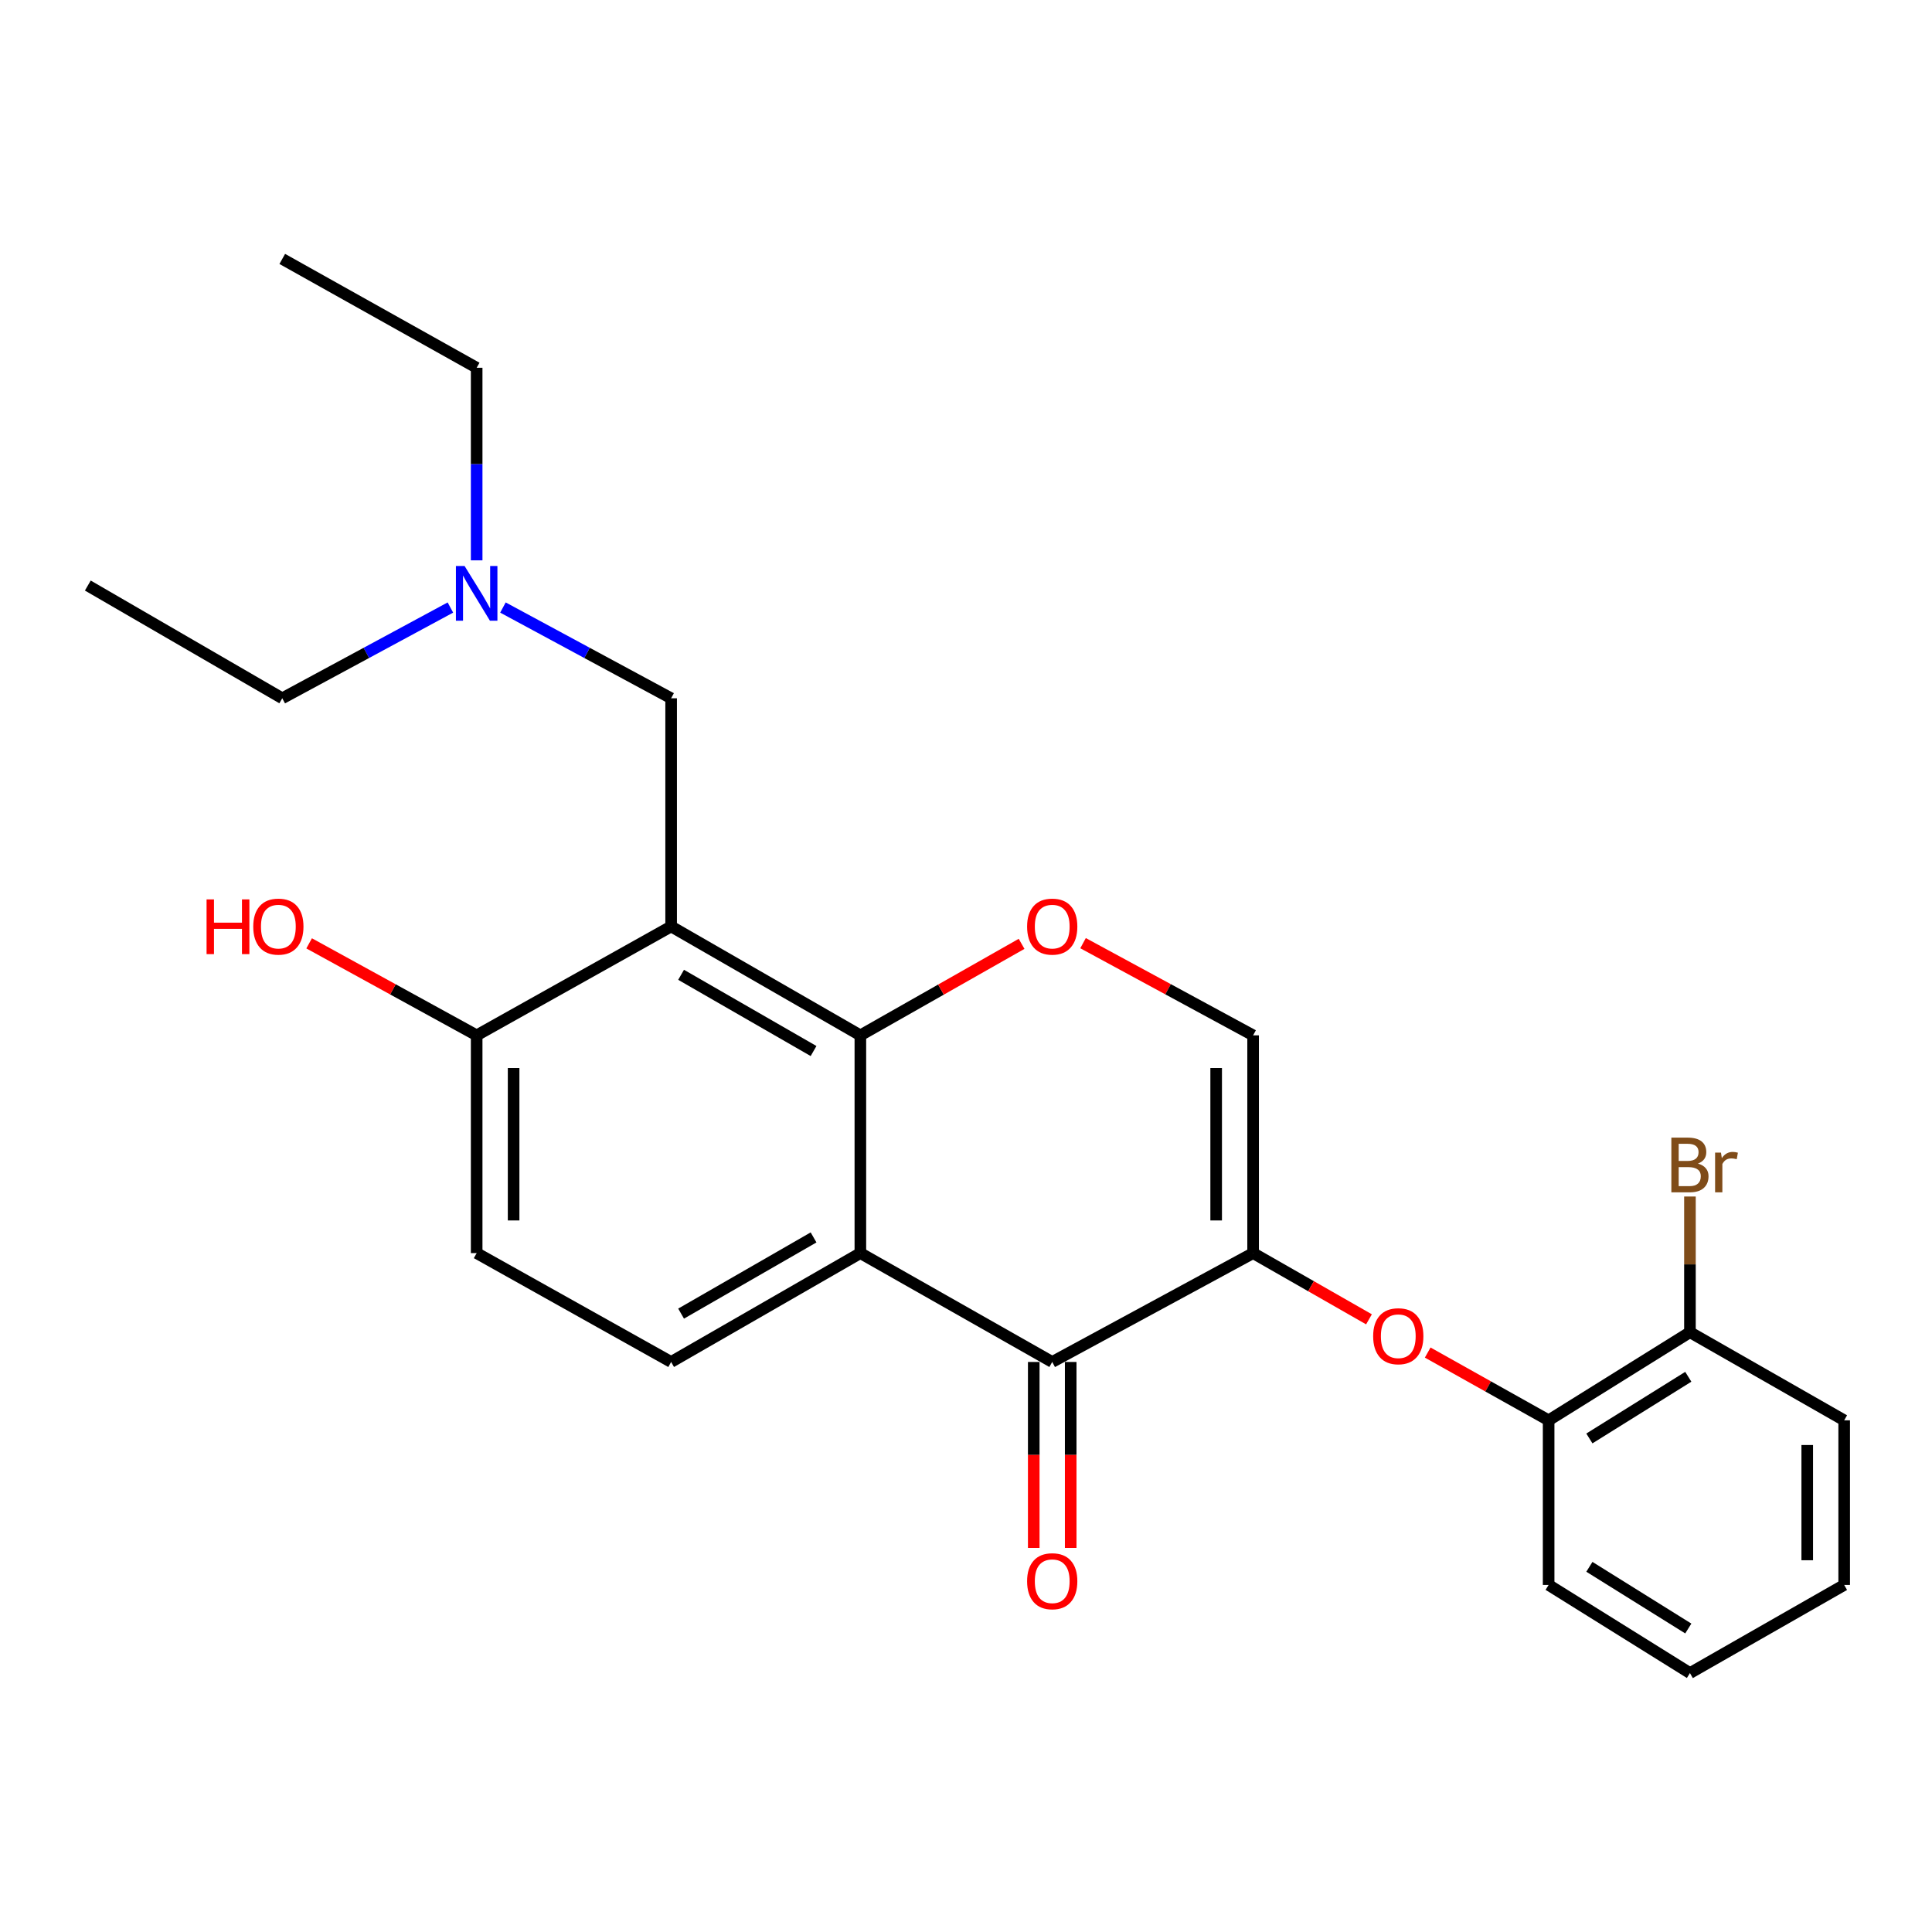 <?xml version='1.0' encoding='iso-8859-1'?>
<svg version='1.1' baseProfile='full'
              xmlns='http://www.w3.org/2000/svg'
                      xmlns:rdkit='http://www.rdkit.org/xml'
                      xmlns:xlink='http://www.w3.org/1999/xlink'
                  xml:space='preserve'
width='1000px' height='1000px' viewBox='0 0 1000 1000'>
<!-- END OF HEADER -->
<rect style='opacity:1.0;fill:#FFFFFF;stroke:none' width='1000' height='1000' x='0' y='0'> </rect>
<path class='bond-1' d='M 445.322,535.896 L 347.376,479.529' style='fill:none;fill-rule:evenodd;stroke:#000000;stroke-width:6px;stroke-linecap:butt;stroke-linejoin:miter;stroke-opacity:1' />
<path class='bond-1' d='M 421.093,544.014 L 352.531,504.557' style='fill:none;fill-rule:evenodd;stroke:#000000;stroke-width:6px;stroke-linecap:butt;stroke-linejoin:miter;stroke-opacity:1' />
<path class='bond-2' d='M 445.322,535.896 L 445.322,648.608' style='fill:none;fill-rule:evenodd;stroke:#000000;stroke-width:6px;stroke-linecap:butt;stroke-linejoin:miter;stroke-opacity:1' />
<path class='bond-4' d='M 445.322,535.896 L 487.048,512.212' style='fill:none;fill-rule:evenodd;stroke:#000000;stroke-width:6px;stroke-linecap:butt;stroke-linejoin:miter;stroke-opacity:1' />
<path class='bond-4' d='M 487.048,512.212 L 528.773,488.528' style='fill:none;fill-rule:evenodd;stroke:#FF0000;stroke-width:6px;stroke-linecap:butt;stroke-linejoin:miter;stroke-opacity:1' />
<path class='bond-0' d='M 648.608,648.608 L 648.608,535.896' style='fill:none;fill-rule:evenodd;stroke:#000000;stroke-width:6px;stroke-linecap:butt;stroke-linejoin:miter;stroke-opacity:1' />
<path class='bond-0' d='M 629.486,631.701 L 629.486,552.803' style='fill:none;fill-rule:evenodd;stroke:#000000;stroke-width:6px;stroke-linecap:butt;stroke-linejoin:miter;stroke-opacity:1' />
<path class='bond-6' d='M 648.608,648.608 L 678.595,665.745' style='fill:none;fill-rule:evenodd;stroke:#000000;stroke-width:6px;stroke-linecap:butt;stroke-linejoin:miter;stroke-opacity:1' />
<path class='bond-6' d='M 678.595,665.745 L 708.582,682.881' style='fill:none;fill-rule:evenodd;stroke:#FF0000;stroke-width:6px;stroke-linecap:butt;stroke-linejoin:miter;stroke-opacity:1' />
<path class='bond-25' d='M 648.608,648.608 L 544.628,704.953' style='fill:none;fill-rule:evenodd;stroke:#000000;stroke-width:6px;stroke-linecap:butt;stroke-linejoin:miter;stroke-opacity:1' />
<path class='bond-8' d='M 347.376,479.529 L 246.722,535.896' style='fill:none;fill-rule:evenodd;stroke:#000000;stroke-width:6px;stroke-linecap:butt;stroke-linejoin:miter;stroke-opacity:1' />
<path class='bond-9' d='M 347.376,479.529 L 347.376,361.431' style='fill:none;fill-rule:evenodd;stroke:#000000;stroke-width:6px;stroke-linecap:butt;stroke-linejoin:miter;stroke-opacity:1' />
<path class='bond-3' d='M 445.322,648.608 L 544.628,704.953' style='fill:none;fill-rule:evenodd;stroke:#000000;stroke-width:6px;stroke-linecap:butt;stroke-linejoin:miter;stroke-opacity:1' />
<path class='bond-7' d='M 445.322,648.608 L 347.376,704.953' style='fill:none;fill-rule:evenodd;stroke:#000000;stroke-width:6px;stroke-linecap:butt;stroke-linejoin:miter;stroke-opacity:1' />
<path class='bond-7' d='M 421.095,640.485 L 352.533,679.927' style='fill:none;fill-rule:evenodd;stroke:#000000;stroke-width:6px;stroke-linecap:butt;stroke-linejoin:miter;stroke-opacity:1' />
<path class='bond-11' d='M 535.067,704.953 L 535.067,753.077' style='fill:none;fill-rule:evenodd;stroke:#000000;stroke-width:6px;stroke-linecap:butt;stroke-linejoin:miter;stroke-opacity:1' />
<path class='bond-11' d='M 535.067,753.077 L 535.067,801.201' style='fill:none;fill-rule:evenodd;stroke:#FF0000;stroke-width:6px;stroke-linecap:butt;stroke-linejoin:miter;stroke-opacity:1' />
<path class='bond-11' d='M 554.189,704.953 L 554.189,753.077' style='fill:none;fill-rule:evenodd;stroke:#000000;stroke-width:6px;stroke-linecap:butt;stroke-linejoin:miter;stroke-opacity:1' />
<path class='bond-11' d='M 554.189,753.077 L 554.189,801.201' style='fill:none;fill-rule:evenodd;stroke:#FF0000;stroke-width:6px;stroke-linecap:butt;stroke-linejoin:miter;stroke-opacity:1' />
<path class='bond-5' d='M 560.585,488.179 L 604.596,512.037' style='fill:none;fill-rule:evenodd;stroke:#FF0000;stroke-width:6px;stroke-linecap:butt;stroke-linejoin:miter;stroke-opacity:1' />
<path class='bond-5' d='M 604.596,512.037 L 648.608,535.896' style='fill:none;fill-rule:evenodd;stroke:#000000;stroke-width:6px;stroke-linecap:butt;stroke-linejoin:miter;stroke-opacity:1' />
<path class='bond-10' d='M 738.976,700.081 L 770.274,717.618' style='fill:none;fill-rule:evenodd;stroke:#FF0000;stroke-width:6px;stroke-linecap:butt;stroke-linejoin:miter;stroke-opacity:1' />
<path class='bond-10' d='M 770.274,717.618 L 801.571,735.155' style='fill:none;fill-rule:evenodd;stroke:#000000;stroke-width:6px;stroke-linecap:butt;stroke-linejoin:miter;stroke-opacity:1' />
<path class='bond-12' d='M 347.376,704.953 L 246.722,648.608' style='fill:none;fill-rule:evenodd;stroke:#000000;stroke-width:6px;stroke-linecap:butt;stroke-linejoin:miter;stroke-opacity:1' />
<path class='bond-16' d='M 246.722,535.896 L 203.365,512.086' style='fill:none;fill-rule:evenodd;stroke:#000000;stroke-width:6px;stroke-linecap:butt;stroke-linejoin:miter;stroke-opacity:1' />
<path class='bond-16' d='M 203.365,512.086 L 160.008,488.276' style='fill:none;fill-rule:evenodd;stroke:#FF0000;stroke-width:6px;stroke-linecap:butt;stroke-linejoin:miter;stroke-opacity:1' />
<path class='bond-26' d='M 246.722,535.896 L 246.722,648.608' style='fill:none;fill-rule:evenodd;stroke:#000000;stroke-width:6px;stroke-linecap:butt;stroke-linejoin:miter;stroke-opacity:1' />
<path class='bond-26' d='M 265.843,552.803 L 265.843,631.701' style='fill:none;fill-rule:evenodd;stroke:#000000;stroke-width:6px;stroke-linecap:butt;stroke-linejoin:miter;stroke-opacity:1' />
<path class='bond-14' d='M 347.376,361.431 L 303.849,337.942' style='fill:none;fill-rule:evenodd;stroke:#000000;stroke-width:6px;stroke-linecap:butt;stroke-linejoin:miter;stroke-opacity:1' />
<path class='bond-14' d='M 303.849,337.942 L 260.321,314.453' style='fill:none;fill-rule:evenodd;stroke:#0000FF;stroke-width:6px;stroke-linecap:butt;stroke-linejoin:miter;stroke-opacity:1' />
<path class='bond-13' d='M 801.571,735.155 L 874.712,689.55' style='fill:none;fill-rule:evenodd;stroke:#000000;stroke-width:6px;stroke-linecap:butt;stroke-linejoin:miter;stroke-opacity:1' />
<path class='bond-13' d='M 822.66,744.54 L 873.858,712.616' style='fill:none;fill-rule:evenodd;stroke:#000000;stroke-width:6px;stroke-linecap:butt;stroke-linejoin:miter;stroke-opacity:1' />
<path class='bond-17' d='M 801.571,735.155 L 801.571,820.364' style='fill:none;fill-rule:evenodd;stroke:#000000;stroke-width:6px;stroke-linecap:butt;stroke-linejoin:miter;stroke-opacity:1' />
<path class='bond-15' d='M 874.712,689.55 L 874.712,654.433' style='fill:none;fill-rule:evenodd;stroke:#000000;stroke-width:6px;stroke-linecap:butt;stroke-linejoin:miter;stroke-opacity:1' />
<path class='bond-15' d='M 874.712,654.433 L 874.712,619.316' style='fill:none;fill-rule:evenodd;stroke:#7F4C19;stroke-width:6px;stroke-linecap:butt;stroke-linejoin:miter;stroke-opacity:1' />
<path class='bond-18' d='M 874.712,689.55 L 954.545,735.155' style='fill:none;fill-rule:evenodd;stroke:#000000;stroke-width:6px;stroke-linecap:butt;stroke-linejoin:miter;stroke-opacity:1' />
<path class='bond-19' d='M 233.123,314.455 L 189.611,337.943' style='fill:none;fill-rule:evenodd;stroke:#0000FF;stroke-width:6px;stroke-linecap:butt;stroke-linejoin:miter;stroke-opacity:1' />
<path class='bond-19' d='M 189.611,337.943 L 146.099,361.431' style='fill:none;fill-rule:evenodd;stroke:#000000;stroke-width:6px;stroke-linecap:butt;stroke-linejoin:miter;stroke-opacity:1' />
<path class='bond-20' d='M 246.722,290.036 L 246.722,240.195' style='fill:none;fill-rule:evenodd;stroke:#0000FF;stroke-width:6px;stroke-linecap:butt;stroke-linejoin:miter;stroke-opacity:1' />
<path class='bond-20' d='M 246.722,240.195 L 246.722,190.355' style='fill:none;fill-rule:evenodd;stroke:#000000;stroke-width:6px;stroke-linecap:butt;stroke-linejoin:miter;stroke-opacity:1' />
<path class='bond-23' d='M 801.571,820.364 L 874.712,865.98' style='fill:none;fill-rule:evenodd;stroke:#000000;stroke-width:6px;stroke-linecap:butt;stroke-linejoin:miter;stroke-opacity:1' />
<path class='bond-23' d='M 822.662,810.981 L 873.86,842.913' style='fill:none;fill-rule:evenodd;stroke:#000000;stroke-width:6px;stroke-linecap:butt;stroke-linejoin:miter;stroke-opacity:1' />
<path class='bond-27' d='M 954.545,735.155 L 954.545,820.364' style='fill:none;fill-rule:evenodd;stroke:#000000;stroke-width:6px;stroke-linecap:butt;stroke-linejoin:miter;stroke-opacity:1' />
<path class='bond-27' d='M 935.424,747.936 L 935.424,807.583' style='fill:none;fill-rule:evenodd;stroke:#000000;stroke-width:6px;stroke-linecap:butt;stroke-linejoin:miter;stroke-opacity:1' />
<path class='bond-22' d='M 146.099,361.431 L 45.455,303.078' style='fill:none;fill-rule:evenodd;stroke:#000000;stroke-width:6px;stroke-linecap:butt;stroke-linejoin:miter;stroke-opacity:1' />
<path class='bond-21' d='M 246.722,190.355 L 146.099,134.02' style='fill:none;fill-rule:evenodd;stroke:#000000;stroke-width:6px;stroke-linecap:butt;stroke-linejoin:miter;stroke-opacity:1' />
<path class='bond-24' d='M 874.712,865.98 L 954.545,820.364' style='fill:none;fill-rule:evenodd;stroke:#000000;stroke-width:6px;stroke-linecap:butt;stroke-linejoin:miter;stroke-opacity:1' />
<path  class='atom-5' d='M 531.628 479.609
Q 531.628 472.809, 534.988 469.009
Q 538.348 465.209, 544.628 465.209
Q 550.908 465.209, 554.268 469.009
Q 557.628 472.809, 557.628 479.609
Q 557.628 486.489, 554.228 490.409
Q 550.828 494.289, 544.628 494.289
Q 538.388 494.289, 534.988 490.409
Q 531.628 486.529, 531.628 479.609
M 544.628 491.089
Q 548.948 491.089, 551.268 488.209
Q 553.628 485.289, 553.628 479.609
Q 553.628 474.049, 551.268 471.249
Q 548.948 468.409, 544.628 468.409
Q 540.308 468.409, 537.948 471.209
Q 535.628 474.009, 535.628 479.609
Q 535.628 485.329, 537.948 488.209
Q 540.308 491.089, 544.628 491.089
' fill='#FF0000'/>
<path  class='atom-7' d='M 710.746 691.627
Q 710.746 684.827, 714.106 681.027
Q 717.466 677.227, 723.746 677.227
Q 730.026 677.227, 733.386 681.027
Q 736.746 684.827, 736.746 691.627
Q 736.746 698.507, 733.346 702.427
Q 729.946 706.307, 723.746 706.307
Q 717.506 706.307, 714.106 702.427
Q 710.746 698.547, 710.746 691.627
M 723.746 703.107
Q 728.066 703.107, 730.386 700.227
Q 732.746 697.307, 732.746 691.627
Q 732.746 686.067, 730.386 683.267
Q 728.066 680.427, 723.746 680.427
Q 719.426 680.427, 717.066 683.227
Q 714.746 686.027, 714.746 691.627
Q 714.746 697.347, 717.066 700.227
Q 719.426 703.107, 723.746 703.107
' fill='#FF0000'/>
<path  class='atom-12' d='M 531.628 818.436
Q 531.628 811.636, 534.988 807.836
Q 538.348 804.036, 544.628 804.036
Q 550.908 804.036, 554.268 807.836
Q 557.628 811.636, 557.628 818.436
Q 557.628 825.316, 554.228 829.236
Q 550.828 833.116, 544.628 833.116
Q 538.388 833.116, 534.988 829.236
Q 531.628 825.356, 531.628 818.436
M 544.628 829.916
Q 548.948 829.916, 551.268 827.036
Q 553.628 824.116, 553.628 818.436
Q 553.628 812.876, 551.268 810.076
Q 548.948 807.236, 544.628 807.236
Q 540.308 807.236, 537.948 810.036
Q 535.628 812.836, 535.628 818.436
Q 535.628 824.156, 537.948 827.036
Q 540.308 829.916, 544.628 829.916
' fill='#FF0000'/>
<path  class='atom-15' d='M 240.462 292.955
L 249.742 307.955
Q 250.662 309.435, 252.142 312.115
Q 253.622 314.795, 253.702 314.955
L 253.702 292.955
L 257.462 292.955
L 257.462 321.275
L 253.582 321.275
L 243.622 304.875
Q 242.462 302.955, 241.222 300.755
Q 240.022 298.555, 239.662 297.875
L 239.662 321.275
L 235.982 321.275
L 235.982 292.955
L 240.462 292.955
' fill='#0000FF'/>
<path  class='atom-16' d='M 878.852 602.272
Q 881.572 603.032, 882.932 604.712
Q 884.332 606.352, 884.332 608.792
Q 884.332 612.712, 881.812 614.952
Q 879.332 617.152, 874.612 617.152
L 865.092 617.152
L 865.092 588.832
L 873.452 588.832
Q 878.292 588.832, 880.732 590.792
Q 883.172 592.752, 883.172 596.352
Q 883.172 600.632, 878.852 602.272
M 868.892 592.032
L 868.892 600.912
L 873.452 600.912
Q 876.252 600.912, 877.692 599.792
Q 879.172 598.632, 879.172 596.352
Q 879.172 592.032, 873.452 592.032
L 868.892 592.032
M 874.612 613.952
Q 877.372 613.952, 878.852 612.632
Q 880.332 611.312, 880.332 608.792
Q 880.332 606.472, 878.692 605.312
Q 877.092 604.112, 874.012 604.112
L 868.892 604.112
L 868.892 613.952
L 874.612 613.952
' fill='#7F4C19'/>
<path  class='atom-16' d='M 890.772 596.592
L 891.212 599.432
Q 893.372 596.232, 896.892 596.232
Q 898.012 596.232, 899.532 596.632
L 898.932 599.992
Q 897.212 599.592, 896.252 599.592
Q 894.572 599.592, 893.452 600.272
Q 892.372 600.912, 891.492 602.472
L 891.492 617.152
L 887.732 617.152
L 887.732 596.592
L 890.772 596.592
' fill='#7F4C19'/>
<path  class='atom-17' d='M 106.92 465.529
L 110.76 465.529
L 110.76 477.569
L 125.24 477.569
L 125.24 465.529
L 129.08 465.529
L 129.08 493.849
L 125.24 493.849
L 125.24 480.769
L 110.76 480.769
L 110.76 493.849
L 106.92 493.849
L 106.92 465.529
' fill='#FF0000'/>
<path  class='atom-17' d='M 131.08 479.609
Q 131.08 472.809, 134.44 469.009
Q 137.8 465.209, 144.08 465.209
Q 150.36 465.209, 153.72 469.009
Q 157.08 472.809, 157.08 479.609
Q 157.08 486.489, 153.68 490.409
Q 150.28 494.289, 144.08 494.289
Q 137.84 494.289, 134.44 490.409
Q 131.08 486.529, 131.08 479.609
M 144.08 491.089
Q 148.4 491.089, 150.72 488.209
Q 153.08 485.289, 153.08 479.609
Q 153.08 474.049, 150.72 471.249
Q 148.4 468.409, 144.08 468.409
Q 139.76 468.409, 137.4 471.209
Q 135.08 474.009, 135.08 479.609
Q 135.08 485.329, 137.4 488.209
Q 139.76 491.089, 144.08 491.089
' fill='#FF0000'/>
</svg>

